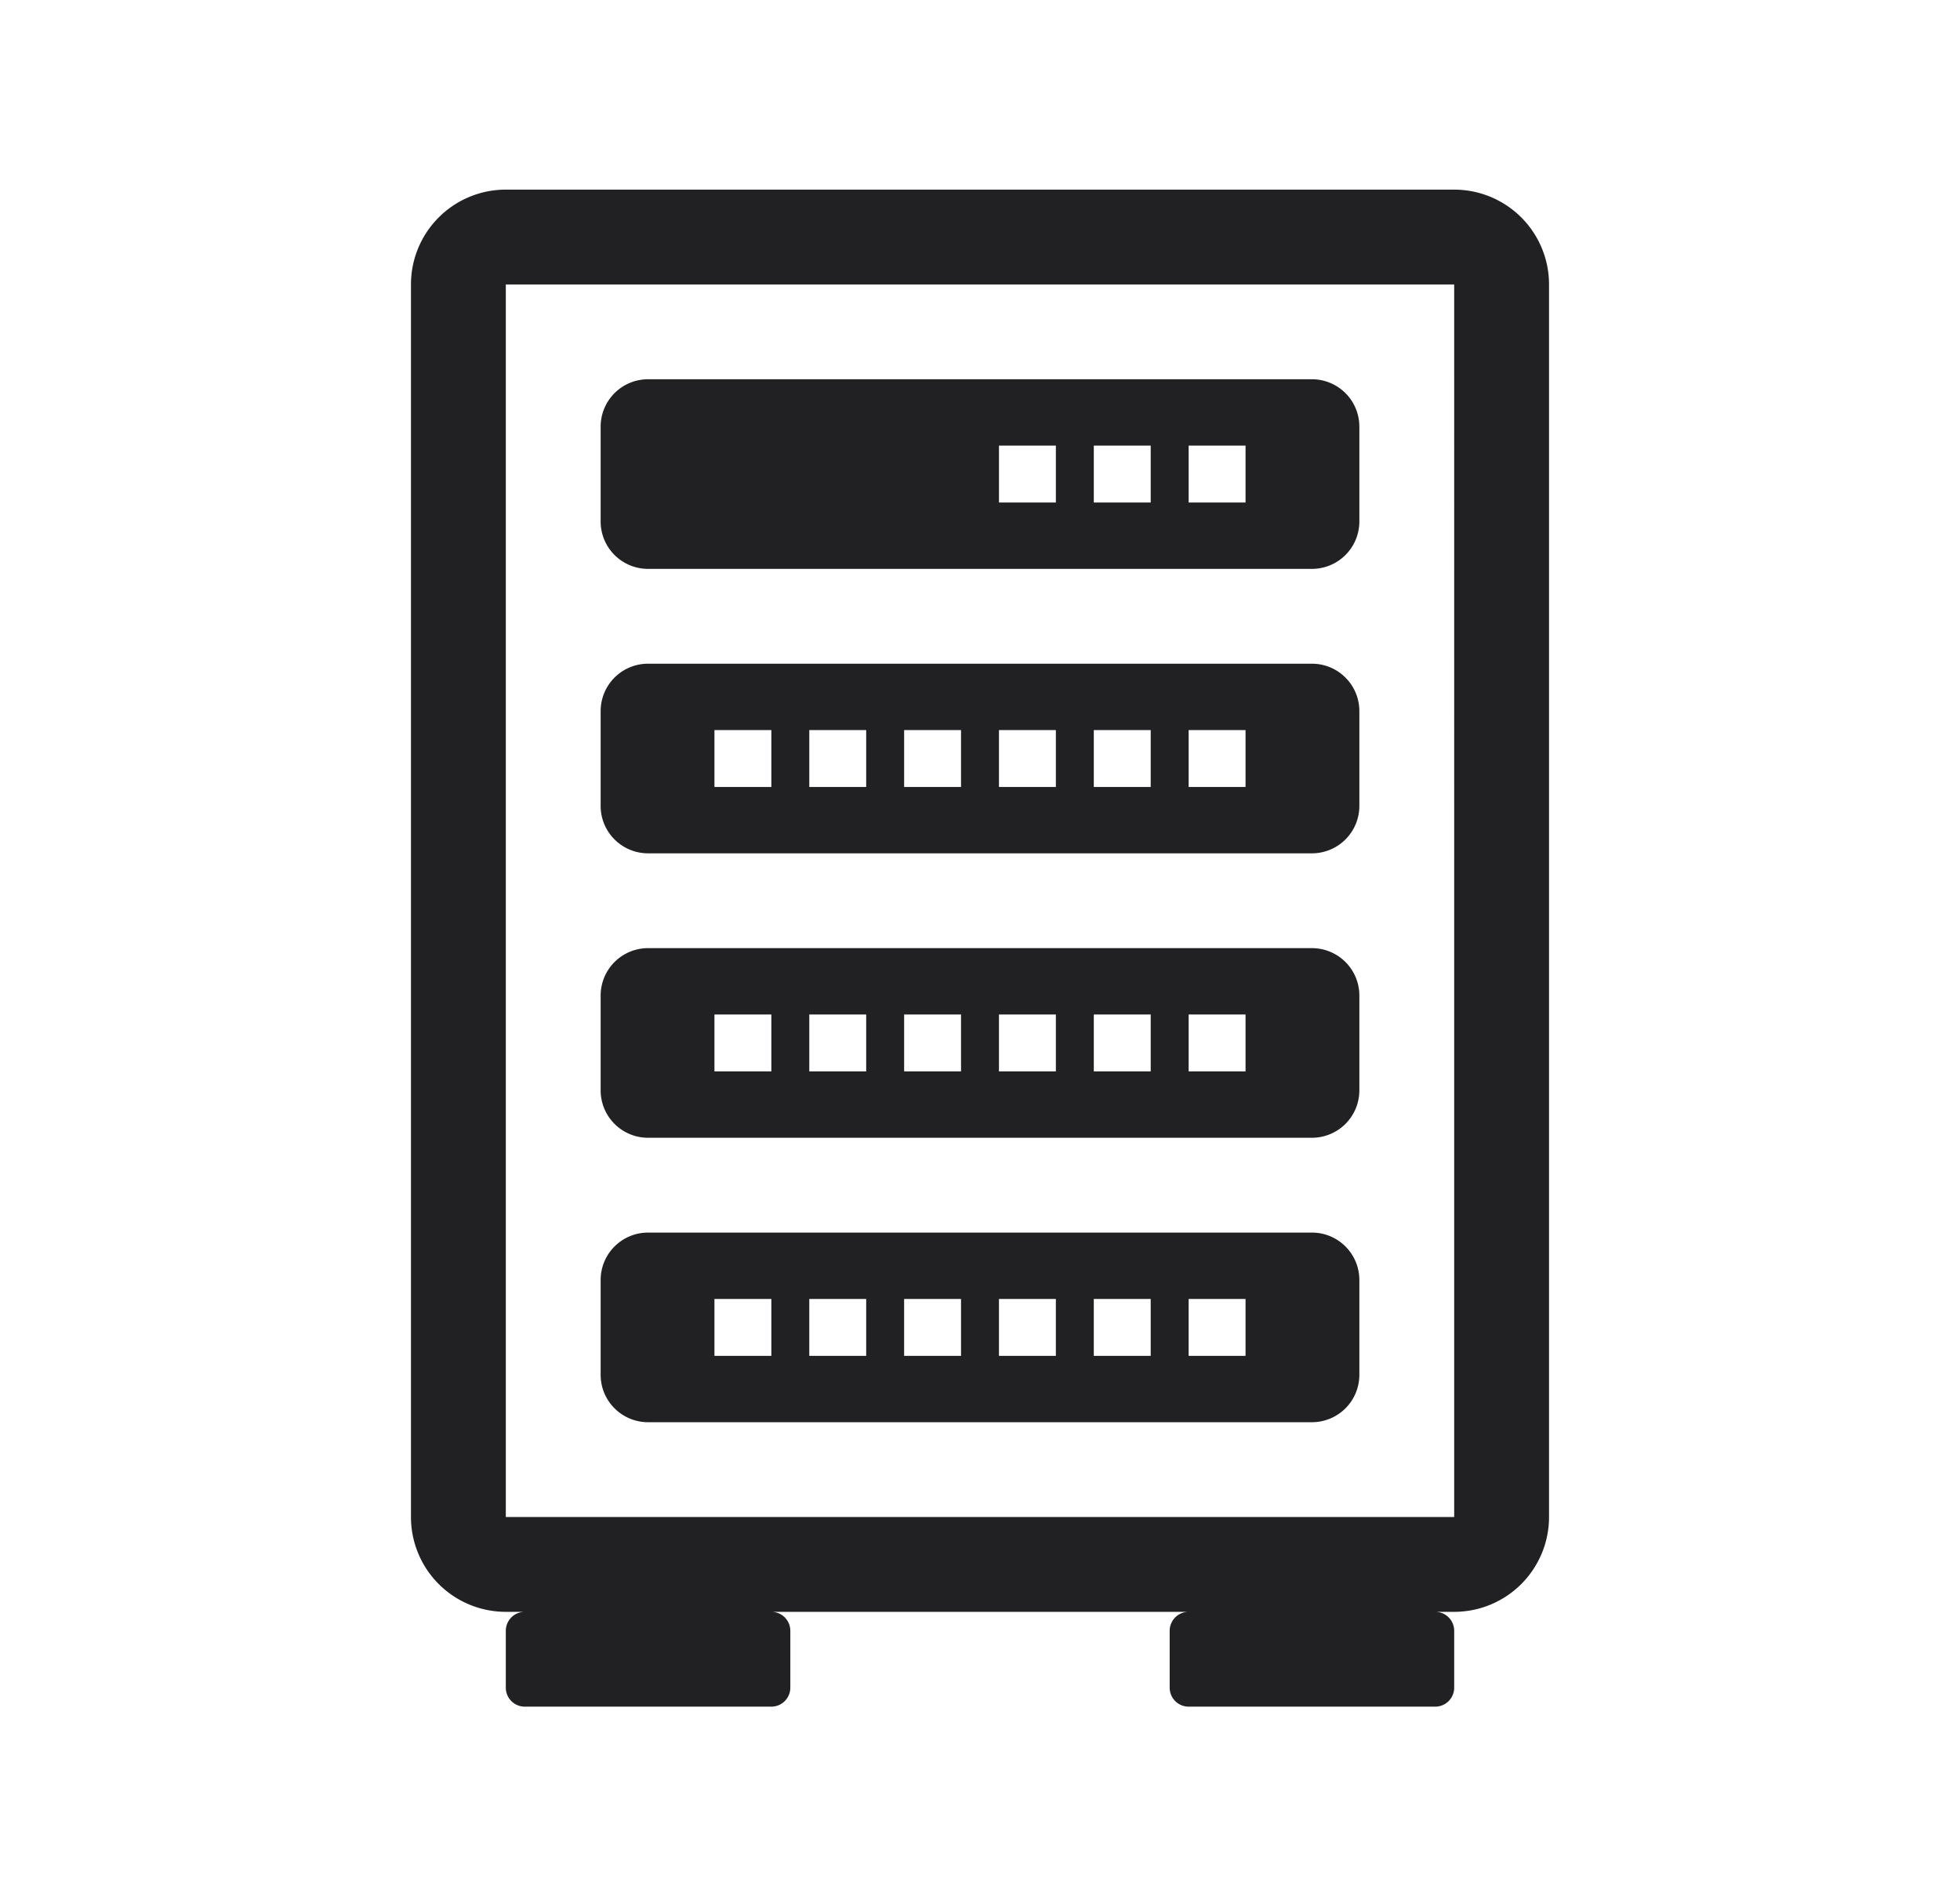 <svg xmlns="http://www.w3.org/2000/svg" width="31" height="30" fill="none" viewBox="0 0 31 30"><g clip-path="url(#a)"><path fill="#212124" fill-rule="evenodd" d="M23 4.5H8V24h15zM8 3a1.5 1.5 0 0 0-1.5 1.5V24A1.5 1.5 0 0 0 8 25.5h.3a.3.3 0 0 0-.3.3v.9a.3.3 0 0 0 .3.3h3.9a.3.3 0 0 0 .3-.3v-.9a.3.3 0 0 0-.3-.3h6.6a.3.3 0 0 0-.3.3v.9a.3.3 0 0 0 .3.3h3.9a.3.3 0 0 0 .3-.3v-.9a.3.3 0 0 0-.3-.3h.3a1.5 1.5 0 0 0 1.5-1.5V4.5A1.5 1.5 0 0 0 23 3zm1.5 8.25a.75.75 0 0 1 .75-.75h10.5a.75.75 0 0 1 .75.75v1.5a.75.75 0 0 1-.75.75h-10.5a.75.75 0 0 1-.75-.75zm1.8.3h.9v.9h-.9zm2.4 0h-.9v.9h.9zm.6 0h.9v.9h-.9zm2.4 0h-.9v.9h.9zm.6 0h.9v.9h-.9zm2.4 0h-.9v.9h.9zM9.5 6.75a.75.75 0 0 1 .75-.75h10.5a.75.75 0 0 1 .75.75v1.5a.75.75 0 0 1-.75.75h-10.5a.75.75 0 0 1-.75-.75zm6.3.3h.9v.9h-.9zm2.4 0h-.9v.9h.9zm.6 0h.9v.9h-.9zm-9.3 8.7a.75.75 0 0 1 .75-.75h10.5a.75.75 0 0 1 .75.75v1.5a.75.75 0 0 1-.75.75h-10.5a.75.75 0 0 1-.75-.75zm1.8.3h.9v.9h-.9zm2.4 0h-.9v.9h.9zm.6 0h.9v.9h-.9zm2.4 0h-.9v.9h.9zm.6 0h.9v.9h-.9zm2.4 0h-.9v.9h.9zm-9.45 3.45a.75.75 0 0 0-.75.75v1.5c0 .414.336.75.75.75h10.5a.75.75 0 0 0 .75-.75v-1.5a.75.75 0 0 0-.75-.75zm1.95 1.05h-.9v.9h.9zm.6 0h.9v.9h-.9zm2.4 0h-.9v.9h.9zm.6 0h.9v.9h-.9zm2.4 0h-.9v.9h.9zm.6 0h.9v.9h-.9z" clip-rule="evenodd"/></g><defs><clipPath id="a"><path fill="#fff" d="M.5 0h30v30H.5z"/></clipPath></defs></svg>